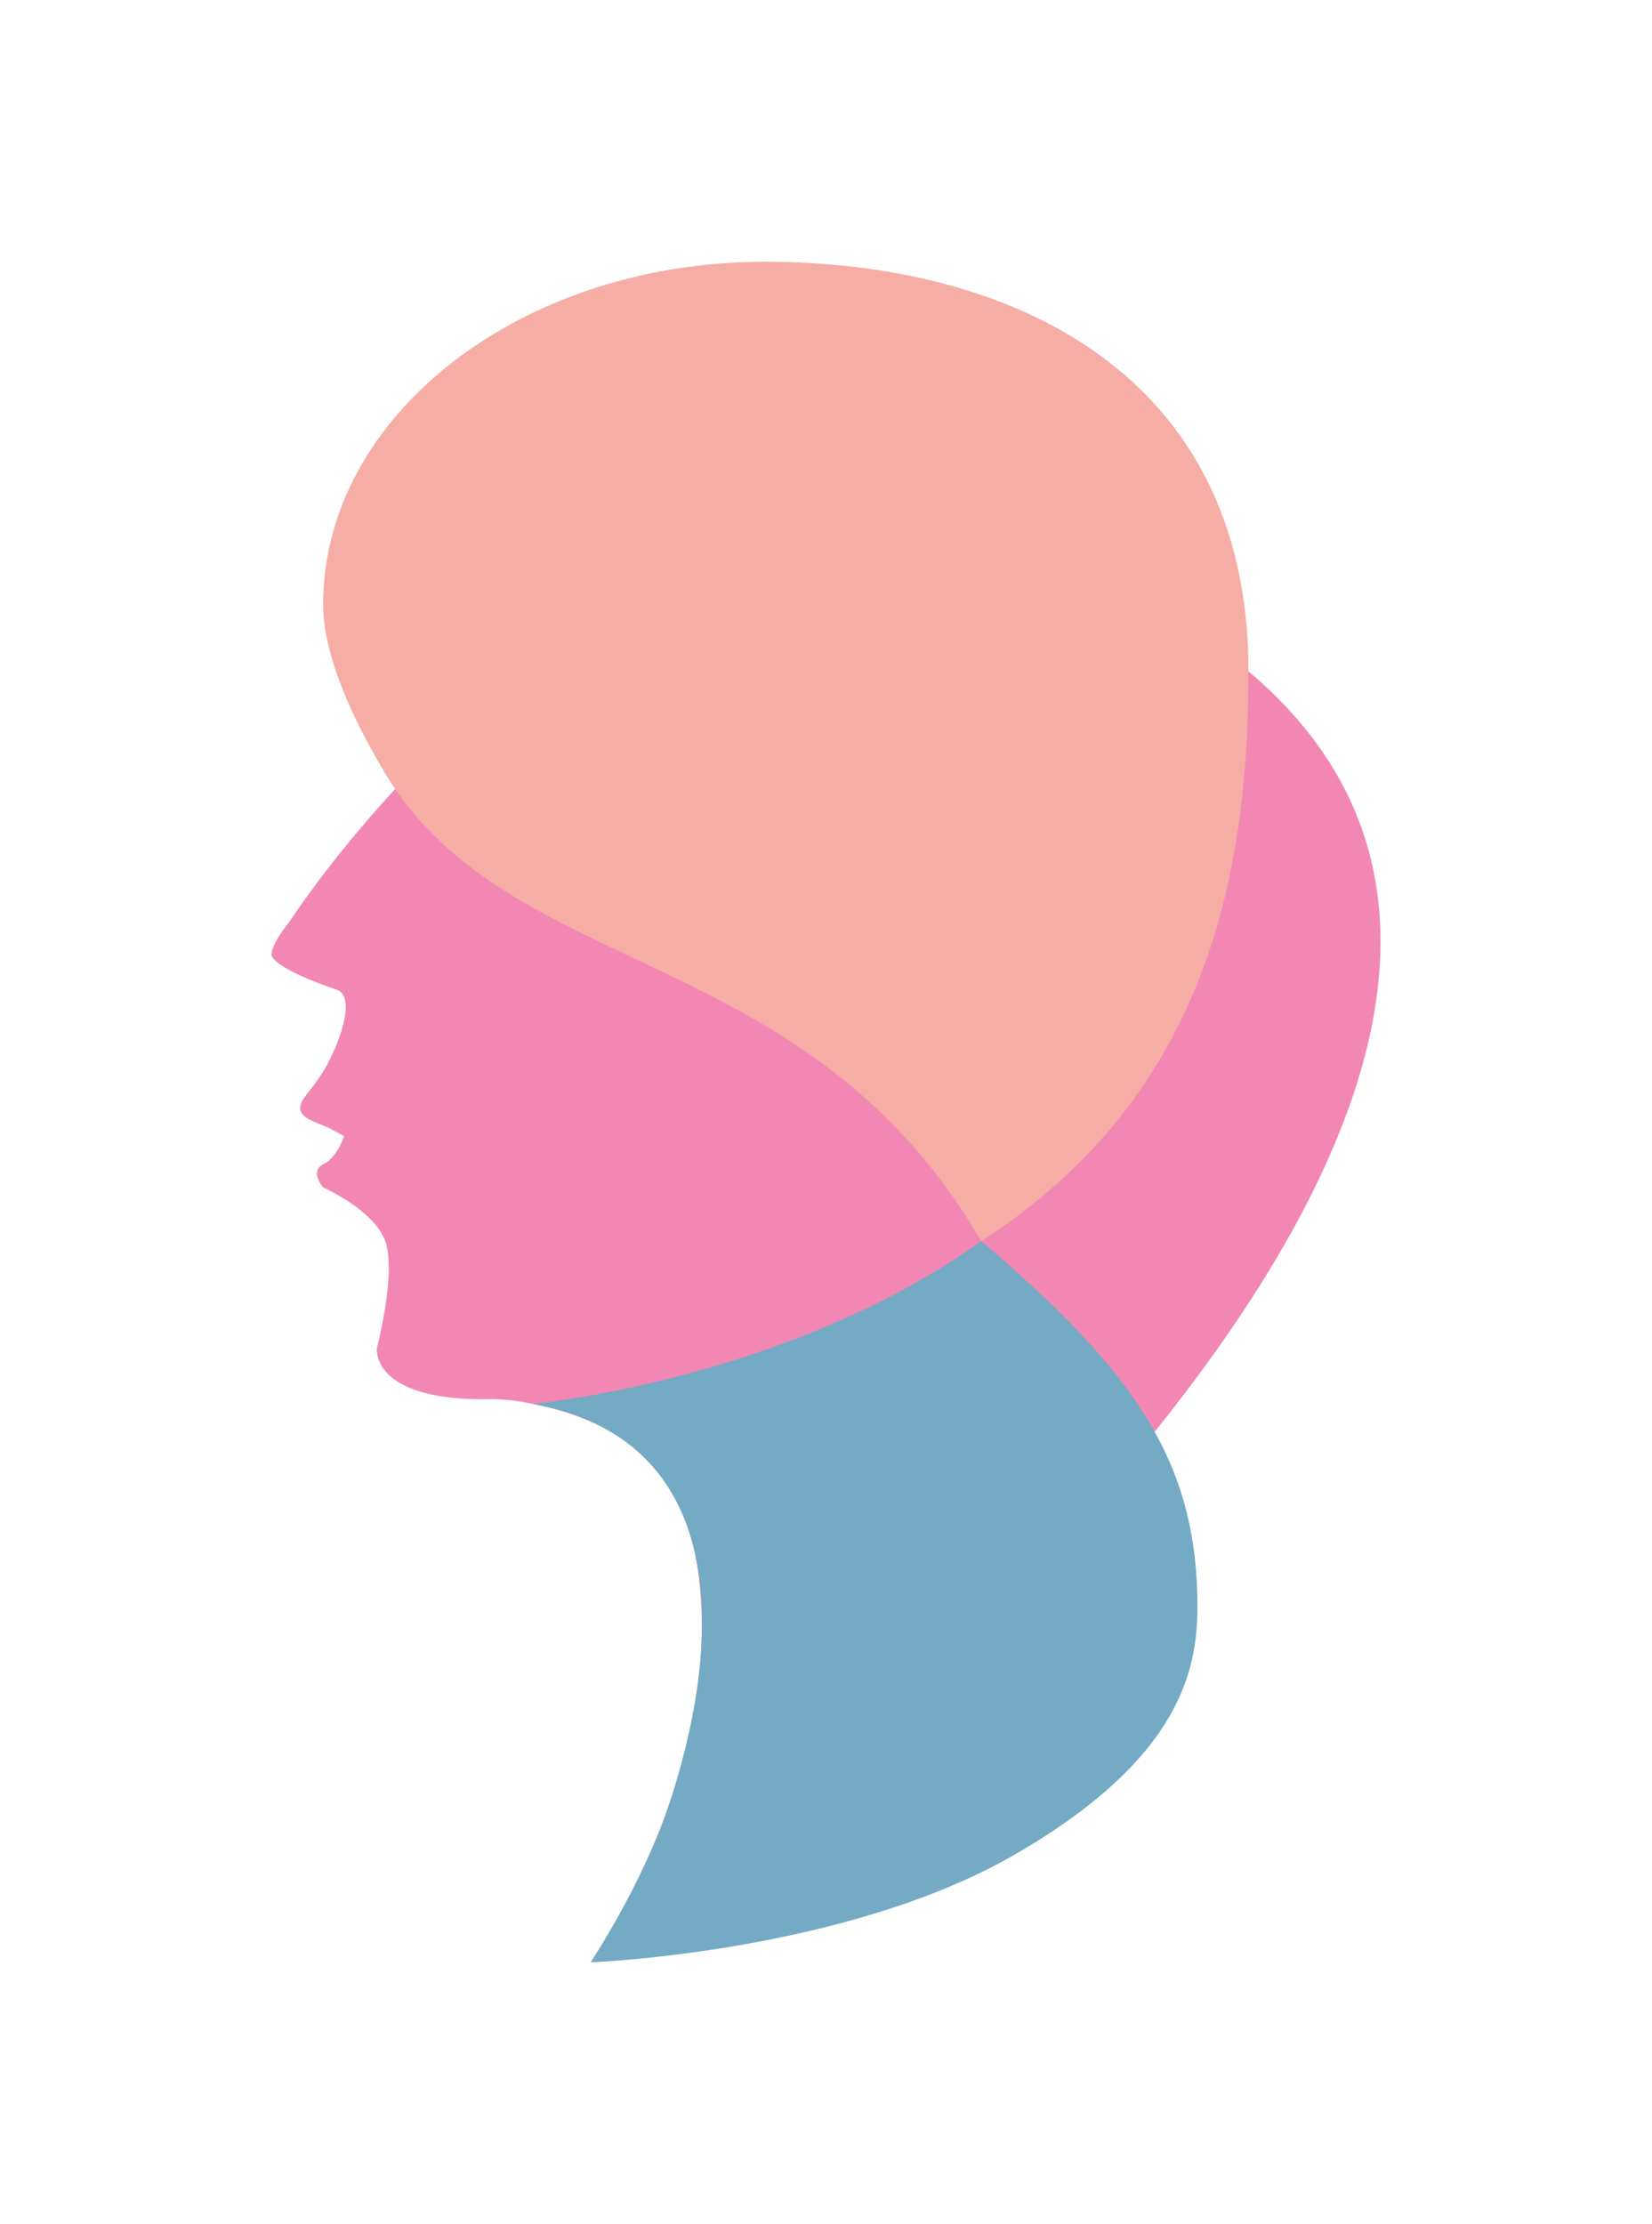 <?xml version="1.0" encoding="UTF-8"?><svg xmlns="http://www.w3.org/2000/svg" viewBox="0 0 191.81 258.11"><defs><style>.cls-1{fill:#f287b4;}.cls-2{fill:#74aac3;}.cls-2,.cls-3{mix-blend-mode:multiply;}.cls-3{fill:#f5ada6;}.cls-4{isolation:isolate;}</style></defs><g class="cls-4"><g id="Layer_1"><g id="rj1RXX"><path class="cls-1" d="m37.53,124.33c-1.59,2.6-2.74,3.19-2.67,4.39s2.67,1.77,3.62,2.34c2.1,1.12,1.49.76,1.49.76,0,0-.79,2.49-2.44,3.3s0,2.7,0,2.7c0,0,6.23,2.7,7.31,6.56,1.08,3.86-1.08,12.07-1.08,12.07,0,0-.81,5.94,12.41,5.94,0,0,2.68-.16,5.67.54,8.12,1.57,16.73,5.73,18.95,17.81,2.13,11.61-.29,28.56-12.2,46.99,0,0,136.56-99.07,76.38-149.81s-111.43,29.15-111.43,29.15c0,0-2.01,2.4-2.01,3.67s4.92,3.26,7.5,4.09.09,6.91-1.5,9.52Z"/><path class="cls-3" d="m144.96,77.91c0,21.97-4.05,48.85-31.04,66.12-20.16-34.7-54.69-30.18-69.18-54.25-4.51-7.49-7.22-14.4-7.22-19.61,0-21.97,22.96-39.79,51.28-39.79s56.16,12.69,56.16,47.53Z"/><path class="cls-2" d="m61.84,162.93s29.42-2.7,52.09-18.89c17.81,15.11,25.1,25.64,25.1,42.37,0,7.02-1.62,17.54-21.32,28.88-19.7,11.34-49.12,12.44-49.12,12.44,0,0,5.97-9.06,8.94-17.87,5.99-17.74,8.28-42.55-15.69-46.93Z"/></g></g></g></svg>